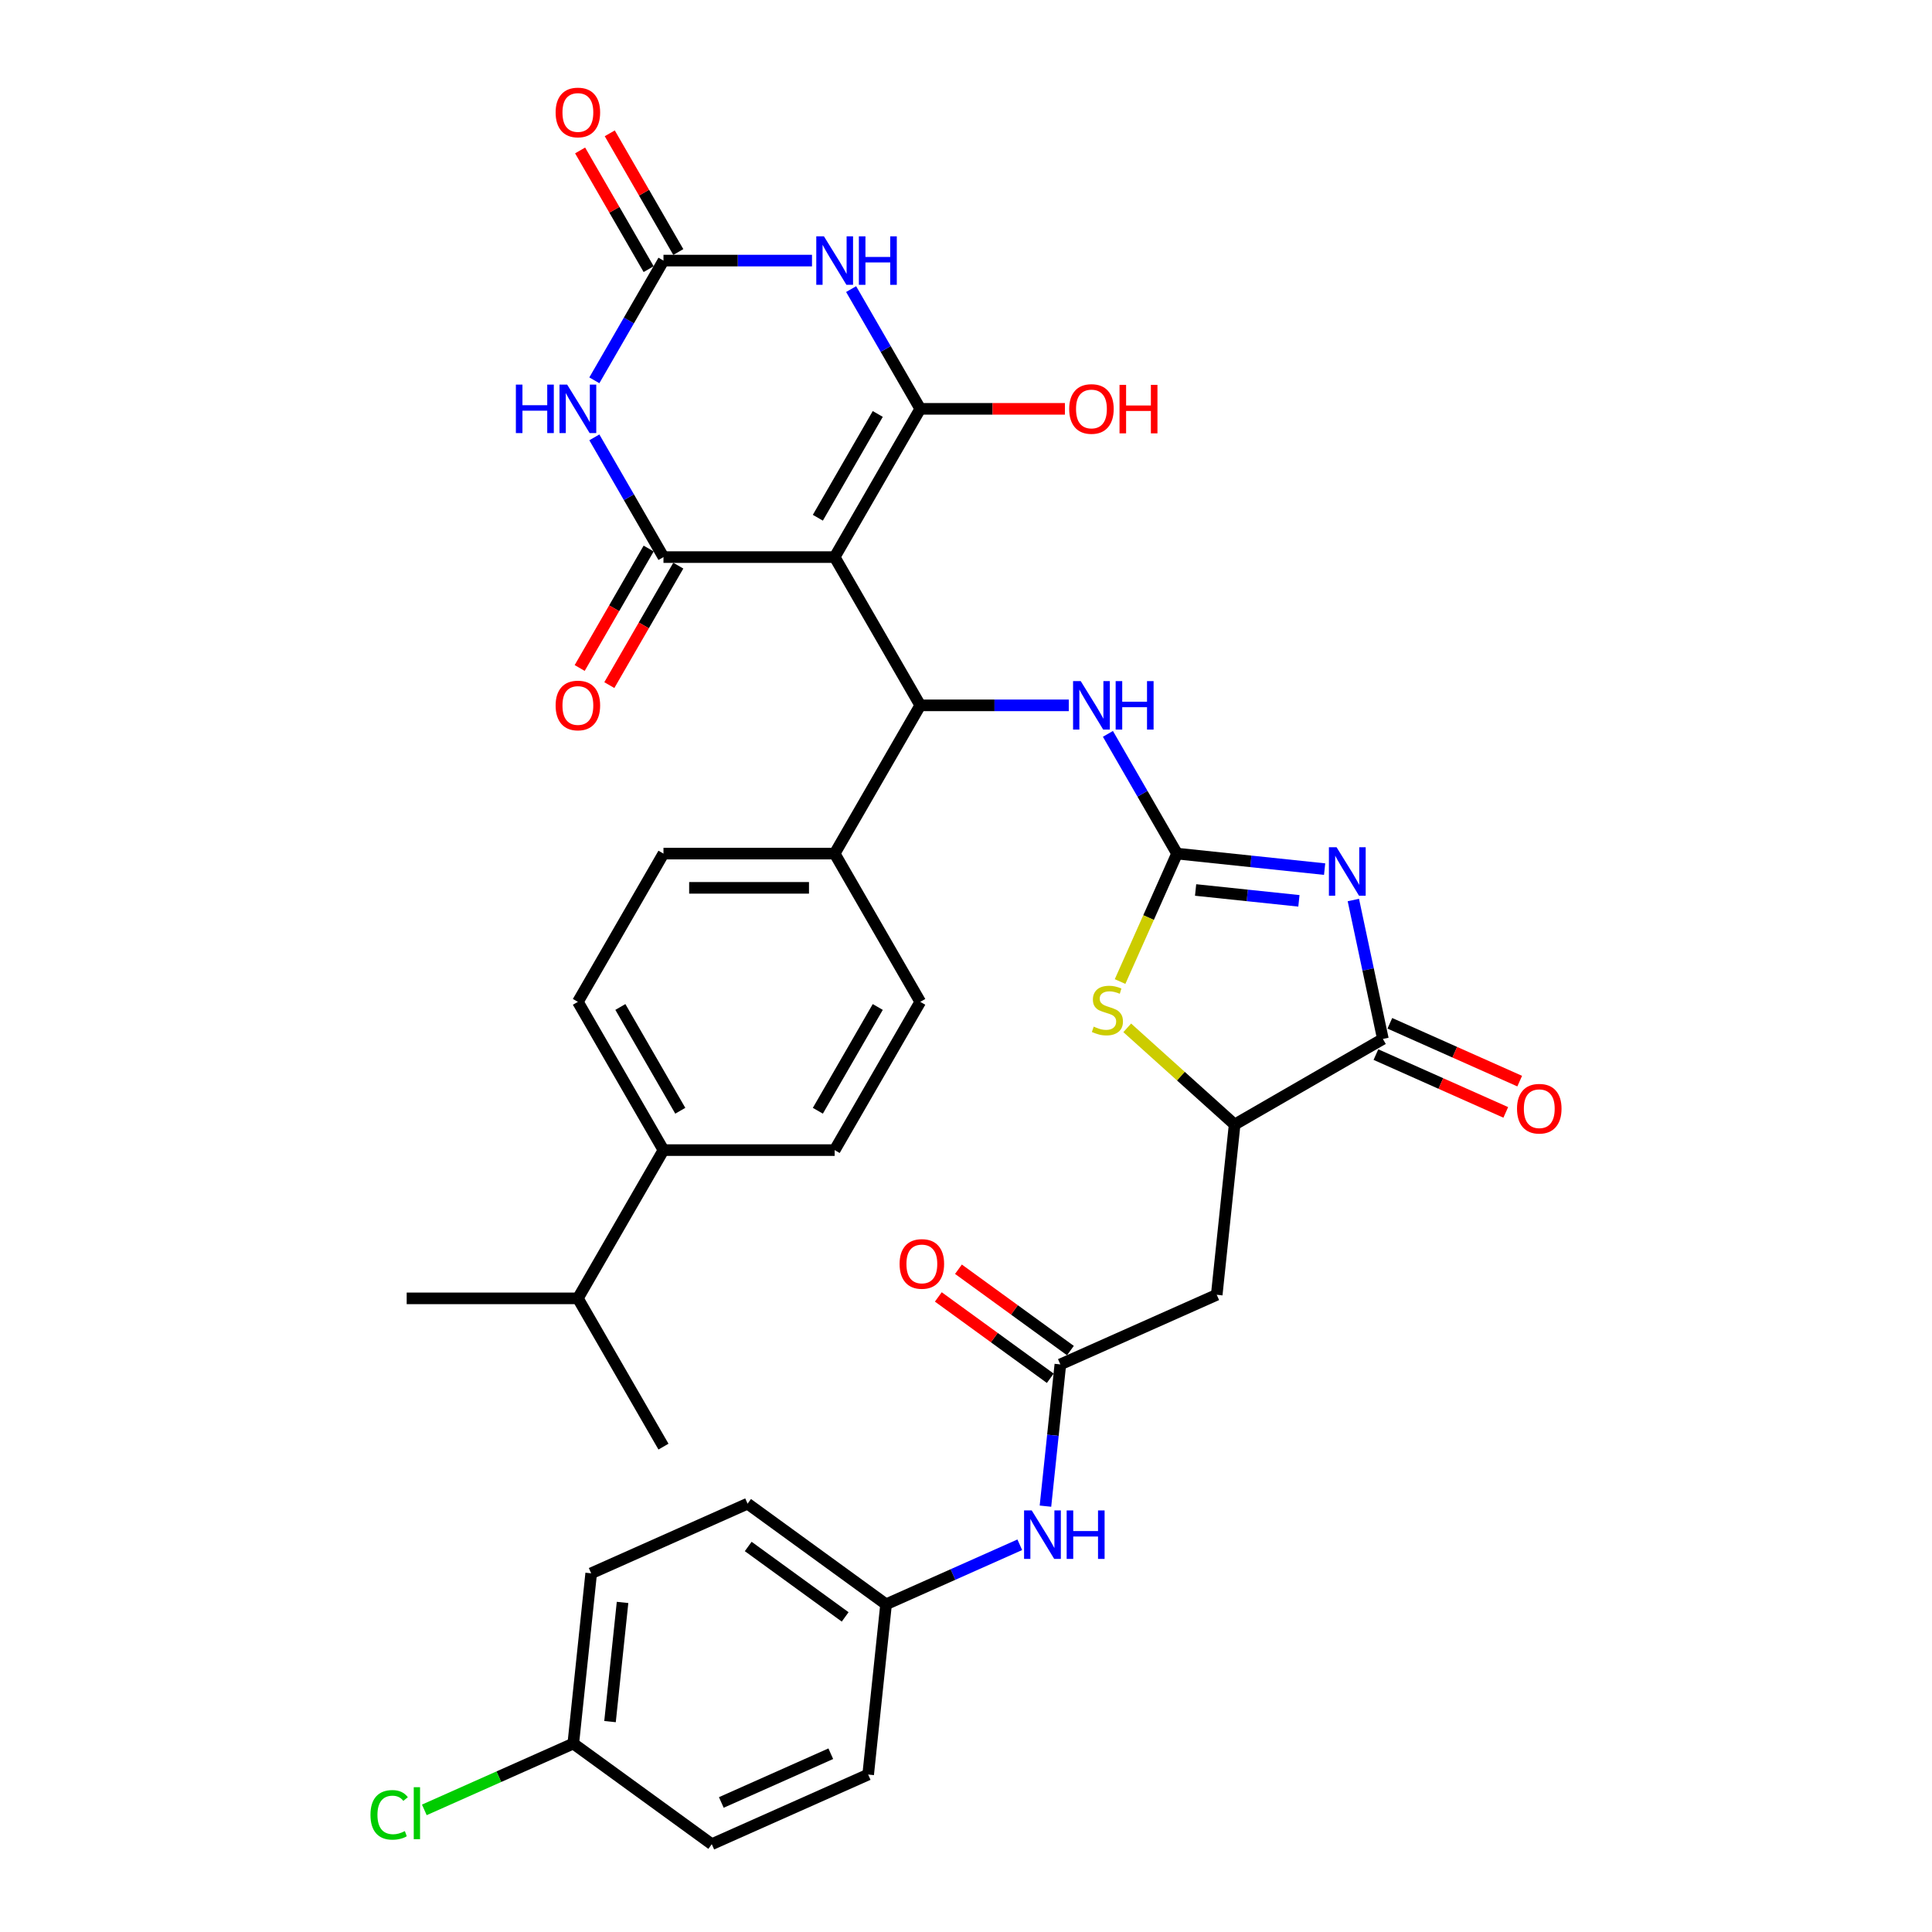 <?xml version='1.0' encoding='iso-8859-1'?>
<svg version='1.1' baseProfile='full'
              xmlns='http://www.w3.org/2000/svg'
                      xmlns:rdkit='http://www.rdkit.org/xml'
                      xmlns:xlink='http://www.w3.org/1999/xlink'
                  xml:space='preserve'
width='1000px' height='1000px' viewBox='0 0 1000 1000'>
<!-- END OF HEADER -->
<rect style='opacity:1.0;fill:#FFFFFF;stroke:none' width='1000' height='1000' x='0' y='0'> </rect>
<path class='bond-0' d='M 432.02,288.352 L 476.324,211.615' style='fill:none;fill-rule:evenodd;stroke:#000000;stroke-width:6px;stroke-linecap:butt;stroke-linejoin:miter;stroke-opacity:1' />
<path class='bond-0' d='M 423.319,267.98 L 454.331,214.265' style='fill:none;fill-rule:evenodd;stroke:#000000;stroke-width:6px;stroke-linecap:butt;stroke-linejoin:miter;stroke-opacity:1' />
<path class='bond-2' d='M 432.02,288.352 L 343.413,288.352' style='fill:none;fill-rule:evenodd;stroke:#000000;stroke-width:6px;stroke-linecap:butt;stroke-linejoin:miter;stroke-opacity:1' />
<path class='bond-7' d='M 432.02,288.352 L 476.324,365.088' style='fill:none;fill-rule:evenodd;stroke:#000000;stroke-width:6px;stroke-linecap:butt;stroke-linejoin:miter;stroke-opacity:1' />
<path class='bond-4' d='M 476.324,211.615 L 458.434,180.628' style='fill:none;fill-rule:evenodd;stroke:#000000;stroke-width:6px;stroke-linecap:butt;stroke-linejoin:miter;stroke-opacity:1' />
<path class='bond-4' d='M 458.434,180.628 L 440.543,149.641' style='fill:none;fill-rule:evenodd;stroke:#0000FF;stroke-width:6px;stroke-linecap:butt;stroke-linejoin:miter;stroke-opacity:1' />
<path class='bond-20' d='M 476.324,211.615 L 513.761,211.615' style='fill:none;fill-rule:evenodd;stroke:#000000;stroke-width:6px;stroke-linecap:butt;stroke-linejoin:miter;stroke-opacity:1' />
<path class='bond-20' d='M 513.761,211.615 L 551.197,211.615' style='fill:none;fill-rule:evenodd;stroke:#FF0000;stroke-width:6px;stroke-linecap:butt;stroke-linejoin:miter;stroke-opacity:1' />
<path class='bond-1' d='M 685.625,449.853 L 647.43,445.838' style='fill:none;fill-rule:evenodd;stroke:#0000FF;stroke-width:6px;stroke-linecap:butt;stroke-linejoin:miter;stroke-opacity:1' />
<path class='bond-1' d='M 647.43,445.838 L 609.235,441.824' style='fill:none;fill-rule:evenodd;stroke:#000000;stroke-width:6px;stroke-linecap:butt;stroke-linejoin:miter;stroke-opacity:1' />
<path class='bond-1' d='M 672.314,466.273 L 645.578,463.463' style='fill:none;fill-rule:evenodd;stroke:#0000FF;stroke-width:6px;stroke-linecap:butt;stroke-linejoin:miter;stroke-opacity:1' />
<path class='bond-1' d='M 645.578,463.463 L 618.841,460.653' style='fill:none;fill-rule:evenodd;stroke:#000000;stroke-width:6px;stroke-linecap:butt;stroke-linejoin:miter;stroke-opacity:1' />
<path class='bond-8' d='M 700.495,465.848 L 708.137,501.802' style='fill:none;fill-rule:evenodd;stroke:#0000FF;stroke-width:6px;stroke-linecap:butt;stroke-linejoin:miter;stroke-opacity:1' />
<path class='bond-8' d='M 708.137,501.802 L 715.779,537.757' style='fill:none;fill-rule:evenodd;stroke:#000000;stroke-width:6px;stroke-linecap:butt;stroke-linejoin:miter;stroke-opacity:1' />
<path class='bond-5' d='M 343.413,288.352 L 325.523,257.364' style='fill:none;fill-rule:evenodd;stroke:#000000;stroke-width:6px;stroke-linecap:butt;stroke-linejoin:miter;stroke-opacity:1' />
<path class='bond-5' d='M 325.523,257.364 L 307.632,226.377' style='fill:none;fill-rule:evenodd;stroke:#0000FF;stroke-width:6px;stroke-linecap:butt;stroke-linejoin:miter;stroke-opacity:1' />
<path class='bond-15' d='M 335.739,283.921 L 317.89,314.837' style='fill:none;fill-rule:evenodd;stroke:#000000;stroke-width:6px;stroke-linecap:butt;stroke-linejoin:miter;stroke-opacity:1' />
<path class='bond-15' d='M 317.89,314.837 L 300.041,345.754' style='fill:none;fill-rule:evenodd;stroke:#FF0000;stroke-width:6px;stroke-linecap:butt;stroke-linejoin:miter;stroke-opacity:1' />
<path class='bond-15' d='M 351.087,292.782 L 333.237,323.698' style='fill:none;fill-rule:evenodd;stroke:#000000;stroke-width:6px;stroke-linecap:butt;stroke-linejoin:miter;stroke-opacity:1' />
<path class='bond-15' d='M 333.237,323.698 L 315.388,354.614' style='fill:none;fill-rule:evenodd;stroke:#FF0000;stroke-width:6px;stroke-linecap:butt;stroke-linejoin:miter;stroke-opacity:1' />
<path class='bond-3' d='M 609.235,441.824 L 591.344,410.837' style='fill:none;fill-rule:evenodd;stroke:#000000;stroke-width:6px;stroke-linecap:butt;stroke-linejoin:miter;stroke-opacity:1' />
<path class='bond-3' d='M 591.344,410.837 L 573.454,379.85' style='fill:none;fill-rule:evenodd;stroke:#0000FF;stroke-width:6px;stroke-linecap:butt;stroke-linejoin:miter;stroke-opacity:1' />
<path class='bond-9' d='M 609.235,441.824 L 594.493,474.934' style='fill:none;fill-rule:evenodd;stroke:#000000;stroke-width:6px;stroke-linecap:butt;stroke-linejoin:miter;stroke-opacity:1' />
<path class='bond-9' d='M 594.493,474.934 L 579.752,508.044' style='fill:none;fill-rule:evenodd;stroke:#CCCC00;stroke-width:6px;stroke-linecap:butt;stroke-linejoin:miter;stroke-opacity:1' />
<path class='bond-36' d='M 420.289,134.879 L 381.851,134.879' style='fill:none;fill-rule:evenodd;stroke:#0000FF;stroke-width:6px;stroke-linecap:butt;stroke-linejoin:miter;stroke-opacity:1' />
<path class='bond-36' d='M 381.851,134.879 L 343.413,134.879' style='fill:none;fill-rule:evenodd;stroke:#000000;stroke-width:6px;stroke-linecap:butt;stroke-linejoin:miter;stroke-opacity:1' />
<path class='bond-6' d='M 307.632,196.853 L 325.523,165.866' style='fill:none;fill-rule:evenodd;stroke:#0000FF;stroke-width:6px;stroke-linecap:butt;stroke-linejoin:miter;stroke-opacity:1' />
<path class='bond-6' d='M 325.523,165.866 L 343.413,134.879' style='fill:none;fill-rule:evenodd;stroke:#000000;stroke-width:6px;stroke-linecap:butt;stroke-linejoin:miter;stroke-opacity:1' />
<path class='bond-17' d='M 351.087,130.449 L 333.35,99.728' style='fill:none;fill-rule:evenodd;stroke:#000000;stroke-width:6px;stroke-linecap:butt;stroke-linejoin:miter;stroke-opacity:1' />
<path class='bond-17' d='M 333.35,99.728 L 315.613,69.006' style='fill:none;fill-rule:evenodd;stroke:#FF0000;stroke-width:6px;stroke-linecap:butt;stroke-linejoin:miter;stroke-opacity:1' />
<path class='bond-17' d='M 335.739,139.31 L 318.003,108.588' style='fill:none;fill-rule:evenodd;stroke:#000000;stroke-width:6px;stroke-linecap:butt;stroke-linejoin:miter;stroke-opacity:1' />
<path class='bond-17' d='M 318.003,108.588 L 300.266,77.867' style='fill:none;fill-rule:evenodd;stroke:#FF0000;stroke-width:6px;stroke-linecap:butt;stroke-linejoin:miter;stroke-opacity:1' />
<path class='bond-11' d='M 476.324,365.088 L 514.762,365.088' style='fill:none;fill-rule:evenodd;stroke:#000000;stroke-width:6px;stroke-linecap:butt;stroke-linejoin:miter;stroke-opacity:1' />
<path class='bond-11' d='M 514.762,365.088 L 553.2,365.088' style='fill:none;fill-rule:evenodd;stroke:#0000FF;stroke-width:6px;stroke-linecap:butt;stroke-linejoin:miter;stroke-opacity:1' />
<path class='bond-14' d='M 476.324,365.088 L 432.02,441.824' style='fill:none;fill-rule:evenodd;stroke:#000000;stroke-width:6px;stroke-linecap:butt;stroke-linejoin:miter;stroke-opacity:1' />
<path class='bond-18' d='M 712.175,545.851 L 745.782,560.814' style='fill:none;fill-rule:evenodd;stroke:#000000;stroke-width:6px;stroke-linecap:butt;stroke-linejoin:miter;stroke-opacity:1' />
<path class='bond-18' d='M 745.782,560.814 L 779.388,575.776' style='fill:none;fill-rule:evenodd;stroke:#FF0000;stroke-width:6px;stroke-linecap:butt;stroke-linejoin:miter;stroke-opacity:1' />
<path class='bond-18' d='M 719.383,529.662 L 752.99,544.625' style='fill:none;fill-rule:evenodd;stroke:#000000;stroke-width:6px;stroke-linecap:butt;stroke-linejoin:miter;stroke-opacity:1' />
<path class='bond-18' d='M 752.99,544.625 L 786.596,559.587' style='fill:none;fill-rule:evenodd;stroke:#FF0000;stroke-width:6px;stroke-linecap:butt;stroke-linejoin:miter;stroke-opacity:1' />
<path class='bond-38' d='M 715.779,537.757 L 639.043,582.06' style='fill:none;fill-rule:evenodd;stroke:#000000;stroke-width:6px;stroke-linecap:butt;stroke-linejoin:miter;stroke-opacity:1' />
<path class='bond-10' d='M 583.456,532.009 L 611.249,557.035' style='fill:none;fill-rule:evenodd;stroke:#CCCC00;stroke-width:6px;stroke-linecap:butt;stroke-linejoin:miter;stroke-opacity:1' />
<path class='bond-10' d='M 611.249,557.035 L 639.043,582.06' style='fill:none;fill-rule:evenodd;stroke:#000000;stroke-width:6px;stroke-linecap:butt;stroke-linejoin:miter;stroke-opacity:1' />
<path class='bond-12' d='M 639.043,582.06 L 629.781,670.182' style='fill:none;fill-rule:evenodd;stroke:#000000;stroke-width:6px;stroke-linecap:butt;stroke-linejoin:miter;stroke-opacity:1' />
<path class='bond-13' d='M 629.781,670.182 L 548.834,706.222' style='fill:none;fill-rule:evenodd;stroke:#000000;stroke-width:6px;stroke-linecap:butt;stroke-linejoin:miter;stroke-opacity:1' />
<path class='bond-16' d='M 548.834,706.222 L 544.979,742.902' style='fill:none;fill-rule:evenodd;stroke:#000000;stroke-width:6px;stroke-linecap:butt;stroke-linejoin:miter;stroke-opacity:1' />
<path class='bond-16' d='M 544.979,742.902 L 541.124,779.582' style='fill:none;fill-rule:evenodd;stroke:#0000FF;stroke-width:6px;stroke-linecap:butt;stroke-linejoin:miter;stroke-opacity:1' />
<path class='bond-21' d='M 554.043,699.054 L 525.067,678.002' style='fill:none;fill-rule:evenodd;stroke:#000000;stroke-width:6px;stroke-linecap:butt;stroke-linejoin:miter;stroke-opacity:1' />
<path class='bond-21' d='M 525.067,678.002 L 496.092,656.95' style='fill:none;fill-rule:evenodd;stroke:#FF0000;stroke-width:6px;stroke-linecap:butt;stroke-linejoin:miter;stroke-opacity:1' />
<path class='bond-21' d='M 543.626,713.391 L 514.651,692.339' style='fill:none;fill-rule:evenodd;stroke:#000000;stroke-width:6px;stroke-linecap:butt;stroke-linejoin:miter;stroke-opacity:1' />
<path class='bond-21' d='M 514.651,692.339 L 485.676,671.287' style='fill:none;fill-rule:evenodd;stroke:#FF0000;stroke-width:6px;stroke-linecap:butt;stroke-linejoin:miter;stroke-opacity:1' />
<path class='bond-22' d='M 432.02,441.824 L 476.324,518.56' style='fill:none;fill-rule:evenodd;stroke:#000000;stroke-width:6px;stroke-linecap:butt;stroke-linejoin:miter;stroke-opacity:1' />
<path class='bond-23' d='M 432.02,441.824 L 343.413,441.824' style='fill:none;fill-rule:evenodd;stroke:#000000;stroke-width:6px;stroke-linecap:butt;stroke-linejoin:miter;stroke-opacity:1' />
<path class='bond-23' d='M 418.729,459.545 L 356.704,459.545' style='fill:none;fill-rule:evenodd;stroke:#000000;stroke-width:6px;stroke-linecap:butt;stroke-linejoin:miter;stroke-opacity:1' />
<path class='bond-26' d='M 527.841,799.567 L 493.233,814.975' style='fill:none;fill-rule:evenodd;stroke:#0000FF;stroke-width:6px;stroke-linecap:butt;stroke-linejoin:miter;stroke-opacity:1' />
<path class='bond-26' d='M 493.233,814.975 L 458.626,830.384' style='fill:none;fill-rule:evenodd;stroke:#000000;stroke-width:6px;stroke-linecap:butt;stroke-linejoin:miter;stroke-opacity:1' />
<path class='bond-19' d='M 343.413,595.296 L 299.109,518.56' style='fill:none;fill-rule:evenodd;stroke:#000000;stroke-width:6px;stroke-linecap:butt;stroke-linejoin:miter;stroke-opacity:1' />
<path class='bond-19' d='M 352.115,574.925 L 321.102,521.21' style='fill:none;fill-rule:evenodd;stroke:#000000;stroke-width:6px;stroke-linecap:butt;stroke-linejoin:miter;stroke-opacity:1' />
<path class='bond-28' d='M 343.413,595.296 L 299.109,672.032' style='fill:none;fill-rule:evenodd;stroke:#000000;stroke-width:6px;stroke-linecap:butt;stroke-linejoin:miter;stroke-opacity:1' />
<path class='bond-37' d='M 343.413,595.296 L 432.02,595.296' style='fill:none;fill-rule:evenodd;stroke:#000000;stroke-width:6px;stroke-linecap:butt;stroke-linejoin:miter;stroke-opacity:1' />
<path class='bond-25' d='M 476.324,518.56 L 432.02,595.296' style='fill:none;fill-rule:evenodd;stroke:#000000;stroke-width:6px;stroke-linecap:butt;stroke-linejoin:miter;stroke-opacity:1' />
<path class='bond-25' d='M 454.331,521.21 L 423.319,574.925' style='fill:none;fill-rule:evenodd;stroke:#000000;stroke-width:6px;stroke-linecap:butt;stroke-linejoin:miter;stroke-opacity:1' />
<path class='bond-24' d='M 343.413,441.824 L 299.109,518.56' style='fill:none;fill-rule:evenodd;stroke:#000000;stroke-width:6px;stroke-linecap:butt;stroke-linejoin:miter;stroke-opacity:1' />
<path class='bond-30' d='M 458.626,830.384 L 449.364,918.506' style='fill:none;fill-rule:evenodd;stroke:#000000;stroke-width:6px;stroke-linecap:butt;stroke-linejoin:miter;stroke-opacity:1' />
<path class='bond-31' d='M 458.626,830.384 L 386.941,778.302' style='fill:none;fill-rule:evenodd;stroke:#000000;stroke-width:6px;stroke-linecap:butt;stroke-linejoin:miter;stroke-opacity:1' />
<path class='bond-31' d='M 437.456,836.908 L 387.277,800.451' style='fill:none;fill-rule:evenodd;stroke:#000000;stroke-width:6px;stroke-linecap:butt;stroke-linejoin:miter;stroke-opacity:1' />
<path class='bond-27' d='M 296.732,902.463 L 305.994,814.342' style='fill:none;fill-rule:evenodd;stroke:#000000;stroke-width:6px;stroke-linecap:butt;stroke-linejoin:miter;stroke-opacity:1' />
<path class='bond-27' d='M 315.746,891.098 L 322.229,829.412' style='fill:none;fill-rule:evenodd;stroke:#000000;stroke-width:6px;stroke-linecap:butt;stroke-linejoin:miter;stroke-opacity:1' />
<path class='bond-29' d='M 296.732,902.463 L 258.181,919.627' style='fill:none;fill-rule:evenodd;stroke:#000000;stroke-width:6px;stroke-linecap:butt;stroke-linejoin:miter;stroke-opacity:1' />
<path class='bond-29' d='M 258.181,919.627 L 219.631,936.791' style='fill:none;fill-rule:evenodd;stroke:#00CC00;stroke-width:6px;stroke-linecap:butt;stroke-linejoin:miter;stroke-opacity:1' />
<path class='bond-39' d='M 296.732,902.463 L 368.417,954.545' style='fill:none;fill-rule:evenodd;stroke:#000000;stroke-width:6px;stroke-linecap:butt;stroke-linejoin:miter;stroke-opacity:1' />
<path class='bond-34' d='M 299.109,672.032 L 210.502,672.032' style='fill:none;fill-rule:evenodd;stroke:#000000;stroke-width:6px;stroke-linecap:butt;stroke-linejoin:miter;stroke-opacity:1' />
<path class='bond-35' d='M 299.109,672.032 L 343.413,748.768' style='fill:none;fill-rule:evenodd;stroke:#000000;stroke-width:6px;stroke-linecap:butt;stroke-linejoin:miter;stroke-opacity:1' />
<path class='bond-33' d='M 449.364,918.506 L 368.417,954.545' style='fill:none;fill-rule:evenodd;stroke:#000000;stroke-width:6px;stroke-linecap:butt;stroke-linejoin:miter;stroke-opacity:1' />
<path class='bond-33' d='M 430.014,907.722 L 373.351,932.95' style='fill:none;fill-rule:evenodd;stroke:#000000;stroke-width:6px;stroke-linecap:butt;stroke-linejoin:miter;stroke-opacity:1' />
<path class='bond-32' d='M 386.941,778.302 L 305.994,814.342' style='fill:none;fill-rule:evenodd;stroke:#000000;stroke-width:6px;stroke-linecap:butt;stroke-linejoin:miter;stroke-opacity:1' />
<path  class='atom-2' d='M 691.81 438.539
L 700.033 451.83
Q 700.848 453.141, 702.159 455.516
Q 703.471 457.891, 703.542 458.033
L 703.542 438.539
L 706.873 438.539
L 706.873 463.633
L 703.435 463.633
L 694.61 449.101
Q 693.582 447.4, 692.483 445.45
Q 691.42 443.501, 691.101 442.898
L 691.101 463.633
L 687.84 463.633
L 687.84 438.539
L 691.81 438.539
' fill='#0000FF'/>
<path  class='atom-5' d='M 426.474 122.332
L 434.696 135.624
Q 435.512 136.935, 436.823 139.31
Q 438.134 141.684, 438.205 141.826
L 438.205 122.332
L 441.537 122.332
L 441.537 147.426
L 438.099 147.426
L 429.274 132.894
Q 428.246 131.193, 427.147 129.244
Q 426.084 127.294, 425.765 126.692
L 425.765 147.426
L 422.504 147.426
L 422.504 122.332
L 426.474 122.332
' fill='#0000FF'/>
<path  class='atom-5' d='M 444.549 122.332
L 447.952 122.332
L 447.952 133.001
L 460.782 133.001
L 460.782 122.332
L 464.185 122.332
L 464.185 147.426
L 460.782 147.426
L 460.782 135.836
L 447.952 135.836
L 447.952 147.426
L 444.549 147.426
L 444.549 122.332
' fill='#0000FF'/>
<path  class='atom-6' d='M 267.016 199.069
L 270.418 199.069
L 270.418 209.737
L 283.249 209.737
L 283.249 199.069
L 286.651 199.069
L 286.651 224.162
L 283.249 224.162
L 283.249 212.572
L 270.418 212.572
L 270.418 224.162
L 267.016 224.162
L 267.016 199.069
' fill='#0000FF'/>
<path  class='atom-6' d='M 293.563 199.069
L 301.785 212.36
Q 302.601 213.671, 303.912 216.046
Q 305.223 218.42, 305.294 218.562
L 305.294 199.069
L 308.626 199.069
L 308.626 224.162
L 305.188 224.162
L 296.363 209.631
Q 295.335 207.929, 294.236 205.98
Q 293.173 204.031, 292.854 203.428
L 292.854 224.162
L 289.593 224.162
L 289.593 199.069
L 293.563 199.069
' fill='#0000FF'/>
<path  class='atom-10' d='M 566.106 531.383
Q 566.39 531.49, 567.56 531.986
Q 568.729 532.482, 570.005 532.801
Q 571.317 533.084, 572.593 533.084
Q 574.967 533.084, 576.349 531.95
Q 577.732 530.781, 577.732 528.76
Q 577.732 527.378, 577.023 526.528
Q 576.349 525.677, 575.286 525.216
Q 574.223 524.755, 572.451 524.224
Q 570.218 523.55, 568.871 522.912
Q 567.56 522.274, 566.603 520.928
Q 565.681 519.581, 565.681 517.312
Q 565.681 514.158, 567.808 512.209
Q 569.97 510.259, 574.223 510.259
Q 577.129 510.259, 580.425 511.641
L 579.61 514.371
Q 576.598 513.13, 574.329 513.13
Q 571.884 513.13, 570.537 514.158
Q 569.19 515.15, 569.225 516.887
Q 569.225 518.234, 569.899 519.049
Q 570.608 519.864, 571.6 520.325
Q 572.628 520.786, 574.329 521.317
Q 576.598 522.026, 577.944 522.735
Q 579.291 523.444, 580.248 524.897
Q 581.241 526.315, 581.241 528.76
Q 581.241 532.234, 578.901 534.112
Q 576.598 535.955, 572.734 535.955
Q 570.501 535.955, 568.8 535.459
Q 567.134 534.998, 565.15 534.183
L 566.106 531.383
' fill='#CCCC00'/>
<path  class='atom-12' d='M 559.384 352.541
L 567.607 365.832
Q 568.422 367.143, 569.734 369.518
Q 571.045 371.893, 571.116 372.034
L 571.116 352.541
L 574.448 352.541
L 574.448 377.634
L 571.01 377.634
L 562.184 363.103
Q 561.157 361.402, 560.058 359.452
Q 558.995 357.503, 558.676 356.9
L 558.676 377.634
L 555.415 377.634
L 555.415 352.541
L 559.384 352.541
' fill='#0000FF'/>
<path  class='atom-12' d='M 577.46 352.541
L 580.863 352.541
L 580.863 363.209
L 593.693 363.209
L 593.693 352.541
L 597.096 352.541
L 597.096 377.634
L 593.693 377.634
L 593.693 366.045
L 580.863 366.045
L 580.863 377.634
L 577.46 377.634
L 577.46 352.541
' fill='#0000FF'/>
<path  class='atom-16' d='M 287.591 365.159
Q 287.591 359.133, 290.568 355.766
Q 293.545 352.399, 299.109 352.399
Q 304.674 352.399, 307.651 355.766
Q 310.628 359.133, 310.628 365.159
Q 310.628 371.255, 307.616 374.728
Q 304.603 378.166, 299.109 378.166
Q 293.58 378.166, 290.568 374.728
Q 287.591 371.29, 287.591 365.159
M 299.109 375.331
Q 302.937 375.331, 304.993 372.779
Q 307.084 370.191, 307.084 365.159
Q 307.084 360.232, 304.993 357.751
Q 302.937 355.235, 299.109 355.235
Q 295.282 355.235, 293.191 357.716
Q 291.135 360.197, 291.135 365.159
Q 291.135 370.227, 293.191 372.779
Q 295.282 375.331, 299.109 375.331
' fill='#FF0000'/>
<path  class='atom-17' d='M 534.026 781.797
L 542.248 795.088
Q 543.064 796.4, 544.375 798.774
Q 545.686 801.149, 545.757 801.291
L 545.757 781.797
L 549.089 781.797
L 549.089 806.891
L 545.651 806.891
L 536.826 792.359
Q 535.798 790.658, 534.699 788.709
Q 533.636 786.759, 533.317 786.157
L 533.317 806.891
L 530.056 806.891
L 530.056 781.797
L 534.026 781.797
' fill='#0000FF'/>
<path  class='atom-17' d='M 552.101 781.797
L 555.504 781.797
L 555.504 792.465
L 568.334 792.465
L 568.334 781.797
L 571.737 781.797
L 571.737 806.891
L 568.334 806.891
L 568.334 795.301
L 555.504 795.301
L 555.504 806.891
L 552.101 806.891
L 552.101 781.797
' fill='#0000FF'/>
<path  class='atom-18' d='M 287.591 58.214
Q 287.591 52.189, 290.568 48.822
Q 293.545 45.455, 299.109 45.455
Q 304.674 45.455, 307.651 48.822
Q 310.628 52.189, 310.628 58.214
Q 310.628 64.31, 307.616 67.784
Q 304.603 71.222, 299.109 71.222
Q 293.58 71.222, 290.568 67.784
Q 287.591 64.346, 287.591 58.214
M 299.109 68.386
Q 302.937 68.386, 304.993 65.834
Q 307.084 63.247, 307.084 58.214
Q 307.084 53.287, 304.993 50.806
Q 302.937 48.29, 299.109 48.29
Q 295.282 48.29, 293.191 50.771
Q 291.135 53.252, 291.135 58.214
Q 291.135 63.282, 293.191 65.834
Q 295.282 68.386, 299.109 68.386
' fill='#FF0000'/>
<path  class='atom-19' d='M 785.207 573.867
Q 785.207 567.842, 788.184 564.475
Q 791.161 561.108, 796.726 561.108
Q 802.291 561.108, 805.268 564.475
Q 808.245 567.842, 808.245 573.867
Q 808.245 579.964, 805.232 583.437
Q 802.22 586.875, 796.726 586.875
Q 791.197 586.875, 788.184 583.437
Q 785.207 579.999, 785.207 573.867
M 796.726 584.04
Q 800.554 584.04, 802.61 581.488
Q 804.701 578.9, 804.701 573.867
Q 804.701 568.941, 802.61 566.46
Q 800.554 563.943, 796.726 563.943
Q 792.898 563.943, 790.807 566.424
Q 788.751 568.905, 788.751 573.867
Q 788.751 578.936, 790.807 581.488
Q 792.898 584.04, 796.726 584.04
' fill='#FF0000'/>
<path  class='atom-21' d='M 553.412 211.686
Q 553.412 205.661, 556.39 202.294
Q 559.367 198.927, 564.931 198.927
Q 570.496 198.927, 573.473 202.294
Q 576.45 205.661, 576.45 211.686
Q 576.45 217.782, 573.438 221.256
Q 570.425 224.694, 564.931 224.694
Q 559.402 224.694, 556.39 221.256
Q 553.412 217.818, 553.412 211.686
M 564.931 221.858
Q 568.759 221.858, 570.815 219.306
Q 572.906 216.719, 572.906 211.686
Q 572.906 206.76, 570.815 204.279
Q 568.759 201.762, 564.931 201.762
Q 561.103 201.762, 559.012 204.243
Q 556.957 206.724, 556.957 211.686
Q 556.957 216.755, 559.012 219.306
Q 561.103 221.858, 564.931 221.858
' fill='#FF0000'/>
<path  class='atom-21' d='M 579.463 199.21
L 582.865 199.21
L 582.865 209.879
L 595.696 209.879
L 595.696 199.21
L 599.098 199.21
L 599.098 224.304
L 595.696 224.304
L 595.696 212.714
L 582.865 212.714
L 582.865 224.304
L 579.463 224.304
L 579.463 199.21
' fill='#FF0000'/>
<path  class='atom-22' d='M 465.631 654.211
Q 465.631 648.186, 468.608 644.819
Q 471.585 641.451, 477.15 641.451
Q 482.714 641.451, 485.691 644.819
Q 488.669 648.186, 488.669 654.211
Q 488.669 660.307, 485.656 663.781
Q 482.643 667.218, 477.15 667.218
Q 471.62 667.218, 468.608 663.781
Q 465.631 660.343, 465.631 654.211
M 477.15 664.383
Q 480.977 664.383, 483.033 661.831
Q 485.124 659.244, 485.124 654.211
Q 485.124 649.284, 483.033 646.803
Q 480.977 644.287, 477.15 644.287
Q 473.322 644.287, 471.231 646.768
Q 469.175 649.249, 469.175 654.211
Q 469.175 659.279, 471.231 661.831
Q 473.322 664.383, 477.15 664.383
' fill='#FF0000'/>
<path  class='atom-30' d='M 191.755 939.372
Q 191.755 933.134, 194.661 929.873
Q 197.603 926.577, 203.168 926.577
Q 208.342 926.577, 211.107 930.227
L 208.768 932.141
Q 206.747 929.483, 203.168 929.483
Q 199.375 929.483, 197.355 932.035
Q 195.37 934.551, 195.37 939.372
Q 195.37 944.334, 197.426 946.885
Q 199.517 949.437, 203.558 949.437
Q 206.322 949.437, 209.547 947.772
L 210.54 950.43
Q 209.228 951.28, 207.244 951.777
Q 205.259 952.273, 203.061 952.273
Q 197.603 952.273, 194.661 948.941
Q 191.755 945.61, 191.755 939.372
' fill='#00CC00'/>
<path  class='atom-30' d='M 214.155 925.053
L 217.416 925.053
L 217.416 951.954
L 214.155 951.954
L 214.155 925.053
' fill='#00CC00'/>
</svg>
